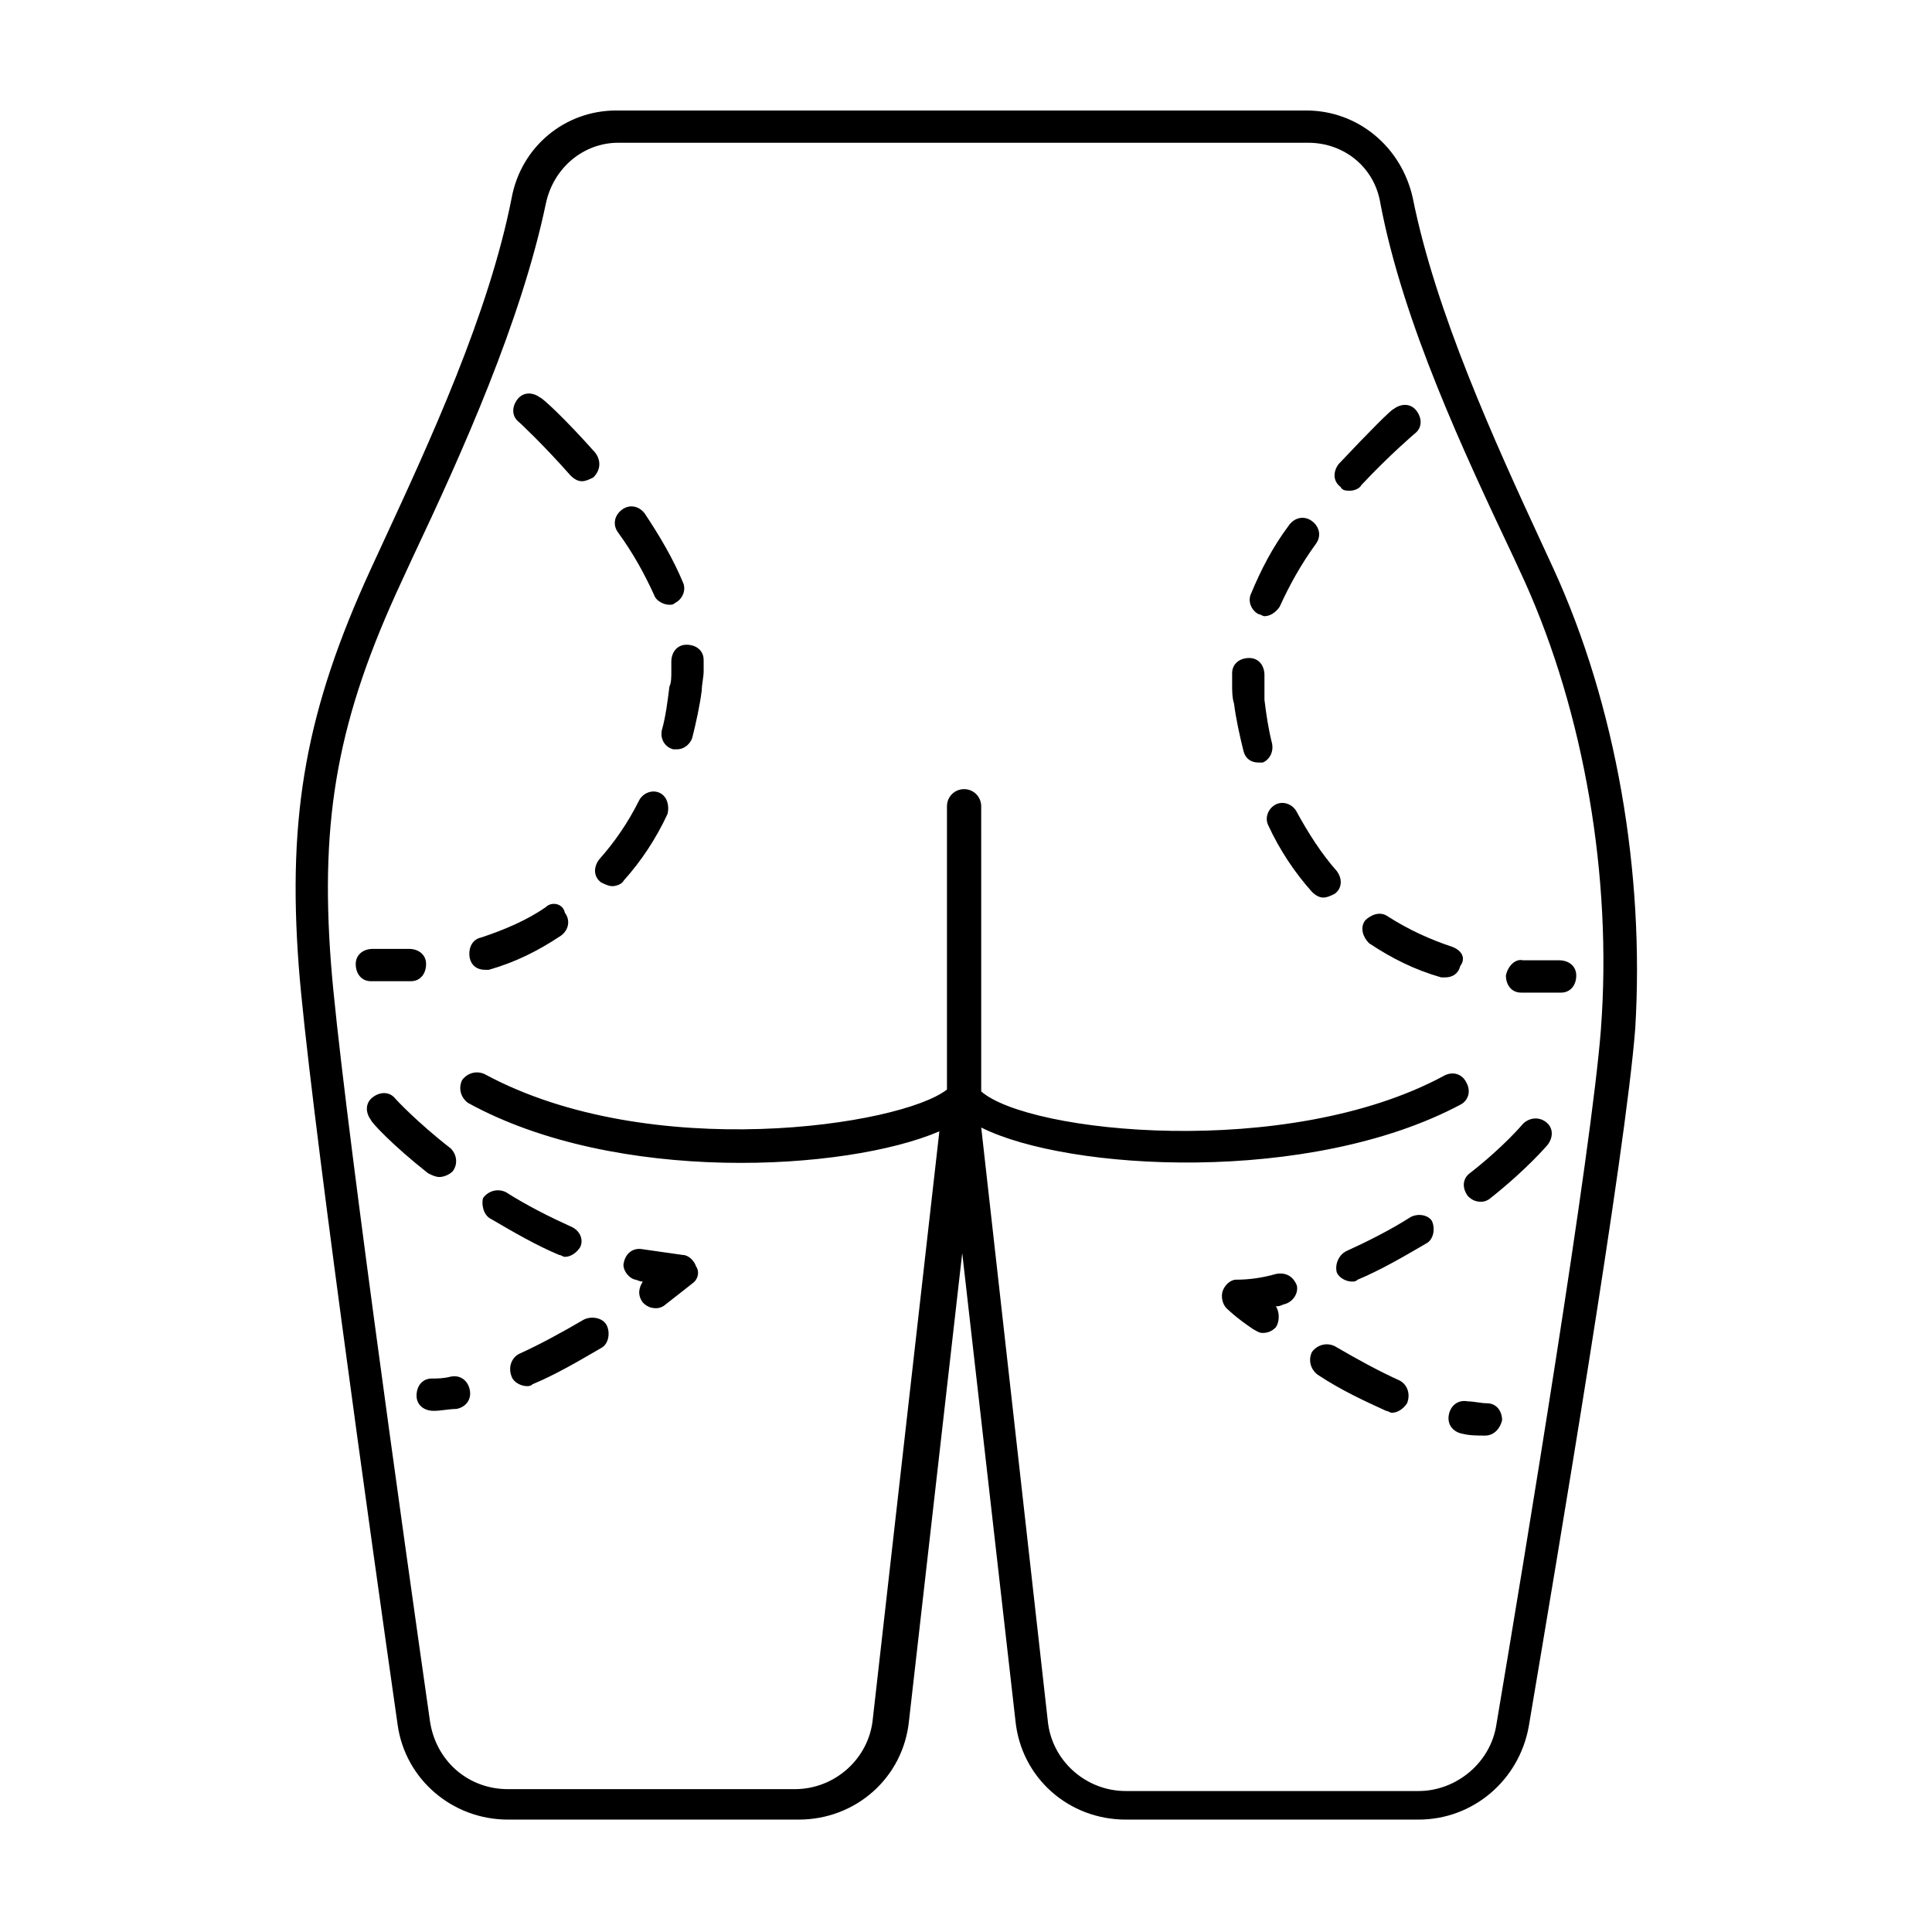 <?xml version="1.0" encoding="UTF-8"?>
<!-- Uploaded to: SVG Repo, www.svgrepo.com, Generator: SVG Repo Mixer Tools -->
<svg fill="#000000" width="800px" height="800px" version="1.1" viewBox="144 144 512 512" xmlns="http://www.w3.org/2000/svg">
 <g>
  <path d="m555.68 294.7-3.023-6.551c-12.594-27.207-28.215-61.465-34.258-91.691-3.023-13.605-14.609-23.176-28.215-23.176h-182.88c-13.602 0-25.191 9.574-27.711 23.176-6.047 30.73-21.664 64.488-34.258 91.691l-3.023 6.551c-17.129 37.281-22.168 64.992-19.145 105.3 2.519 33.25 19.145 151.65 26.199 201.02 2.016 14.609 14.609 25.191 29.223 25.191h77.082c15.113 0 27.711-11.082 29.223-26.199l14.105-123.94 14.105 123.94c1.512 15.113 14.105 26.199 29.223 26.199h77.586c14.609 0 26.703-10.578 29.223-24.688 7.559-44.84 25.695-152.15 28.215-184.9 2.516-41.312-5.043-85.648-21.668-121.92zm12.594 121.92c-2.519 32.746-20.152 139.55-27.711 184.39-1.512 10.078-10.578 17.633-20.656 17.633h-77.582c-10.578 0-19.648-8.062-20.656-18.641l-17.633-157.19c23.176 11.586 87.16 15.113 126.96-6.047 2.016-1.008 3.023-3.527 1.512-6.047-1.008-2.016-3.527-3.023-6.047-1.512-41.312 22.168-109.83 15.113-122.43 4.031l-0.004-75.57c0-2.519-2.016-4.535-4.535-4.535-2.519 0-4.535 2.016-4.535 4.535v75.066c-12.09 9.574-78.594 19.648-122.43-4.031-2.016-1.008-4.535-0.504-6.047 1.512-1.008 2.016-0.504 4.535 1.512 6.047 39.297 21.664 100.26 18.137 124.95 7.559l-17.633 155.68c-1.008 10.578-10.078 18.641-20.656 18.641h-76.07c-10.578 0-19.145-7.559-20.656-18.137-7.055-49.375-23.68-167.77-26.199-200.52-3.023-39.297 2.016-65.496 18.641-101.27l3.023-6.551c13.098-27.711 28.719-62.473 35.266-93.707 2.016-9.574 10.078-16.121 19.145-16.121h182.88c9.574 0 17.633 6.551 19.145 16.121 6.047 31.738 22.168 66 35.266 93.707l3.023 6.551c15.621 34.762 23.176 78.09 20.152 118.39z"/>
  <path d="m317.38 301.75c0.504 1.512 2.519 2.519 4.031 2.519 0.504 0 1.008 0 1.512-0.504 2.016-1.008 3.023-3.527 2.016-5.543-2.519-6.047-6.047-12.09-10.078-18.137-1.512-2.016-4.031-2.519-6.047-1.008s-2.519 4.031-1.008 6.047c4.031 5.543 7.055 11.086 9.574 16.625z"/>
  <path d="m248.35 404.03h4.535c2.519 0 4.031-2.016 4.031-4.535 0-2.519-2.016-4.031-4.535-4.031h-4.031-5.543c-2.519 0-4.535 1.512-4.535 4.031 0 2.519 1.512 4.535 4.031 4.535h6.047z"/>
  <path d="m288.66 384.38c-5.039 3.527-11.082 6.047-17.129 8.062-2.519 0.504-3.527 3.023-3.023 5.543 0.504 2.016 2.016 3.023 4.031 3.023h1.008c7.055-2.016 13.098-5.039 19.145-9.07 2.016-1.512 2.519-4.031 1.008-6.047-0.504-2.519-3.527-3.023-5.039-1.512z"/>
  <path d="m301.75 263.97c-8.062-9.07-14.105-14.609-14.609-14.609-2.016-1.512-4.535-1.512-6.047 0.504-1.512 2.016-1.512 4.535 0.504 6.047 0 0 6.047 5.543 13.602 14.105 1.008 1.008 2.016 1.512 3.023 1.512 1.008 0 2.016-0.504 3.023-1.008 2.016-2.016 2.016-4.535 0.504-6.551z"/>
  <path d="m318.89 354.15c-2.016-1.008-4.535 0-5.543 2.016-3.023 6.047-6.551 11.082-10.578 15.617-1.512 2.016-1.512 4.535 0.504 6.047 1.008 0.504 2.016 1.008 3.023 1.008 1.008 0 2.519-0.504 3.023-1.512 4.535-5.039 8.566-11.082 11.586-17.633 0.5-2.016 0-4.535-2.016-5.543z"/>
  <path d="m325.94 314.86c-2.519 0-4.031 2.016-4.031 4.535v2.519c0 1.512 0 3.023-0.504 4.031-0.504 4.031-1.008 8.062-2.016 11.586-0.504 2.519 1.008 4.535 3.023 5.039h1.008c2.016 0 3.527-1.512 4.031-3.023 1.008-4.031 2.016-8.566 2.519-12.594 0-1.512 0.504-3.527 0.504-5.039v-3.023c0-2.519-2.016-4.031-4.535-4.031z"/>
  <path d="m477.59 306.79c0.504 0 1.008 0.504 1.512 0.504 1.512 0 3.023-1.008 4.031-2.519 2.519-5.543 5.543-11.082 9.574-16.625 1.512-2.016 1.008-4.535-1.008-6.047-2.016-1.512-4.535-1.008-6.047 1.008-4.535 6.047-7.559 12.09-10.078 18.137-1.008 2.016 0 4.535 2.016 5.543z"/>
  <path d="m481.11 341.05c-1.008-4.031-1.512-7.559-2.016-11.586v-4.031-2.519c0-2.519-1.512-4.535-4.031-4.535-2.519 0-4.535 1.512-4.535 4.031v3.023c0 1.512 0 3.527 0.504 5.039 0.504 4.031 1.512 8.566 2.519 12.594 0.504 2.016 2.016 3.023 4.031 3.023h1.008c1.512-0.508 3.023-2.523 2.519-5.039z"/>
  <path d="m487.66 359.19c-1.008-2.016-3.527-3.023-5.543-2.016-2.016 1.008-3.023 3.527-2.016 5.543 3.023 6.551 7.055 12.594 11.586 17.633 1.008 1.008 2.016 1.512 3.023 1.512 1.008 0 2.016-0.504 3.023-1.008 2.016-1.512 2.016-4.031 0.504-6.047-4.027-4.535-7.555-10.078-10.578-15.617z"/>
  <path d="m518.9 258.93c2.016-1.512 2.016-4.031 0.504-6.047-1.512-2.016-4.031-2.016-6.047-0.504-0.504 0-6.551 6.047-14.609 14.609-1.512 2.016-1.512 4.535 0.504 6.047 0.504 1.008 1.512 1.008 2.519 1.008 1.008 0 2.519-0.504 3.023-1.512 7.555-8.062 14.105-13.602 14.105-13.602z"/>
  <path d="m528.97 394.96c-6.047-2.016-11.586-4.535-17.129-8.062-2.016-1.512-4.535-0.504-6.047 1.008-1.512 2.016-0.504 4.535 1.008 6.047 6.047 4.031 12.09 7.055 19.145 9.07h1.008c2.016 0 3.527-1.008 4.031-3.023 1.512-2.016 0.504-4.031-2.016-5.039z"/>
  <path d="m543.08 402.52c0 2.519 1.512 4.535 4.031 4.535h4.535 6.047c2.519 0 4.031-2.016 4.031-4.535s-2.016-4.031-4.535-4.031h-5.039-4.535c-2.019-0.5-4.031 1.516-4.535 4.031z"/>
  <path d="m260.44 455.92c1.008 0 2.519-0.504 3.527-1.512 1.512-2.016 1.008-4.535-0.504-6.047-9.066-7.051-14.609-13.098-14.609-13.098-1.512-2.016-4.031-2.016-6.047-0.504s-2.016 4.031-0.504 6.047c0 0.504 5.543 6.551 15.113 14.105 1.012 0.504 2.019 1.008 3.023 1.008z"/>
  <path d="m263.46 508.82c-2.016 0.504-3.527 0.504-5.039 0.504-2.519 0-4.031 2.016-4.031 4.535s2.016 4.031 4.535 4.031c2.016 0 4.031-0.504 6.047-0.504 2.519-0.504 4.031-2.519 3.527-5.039-0.504-2.519-2.519-4.031-5.039-3.527z"/>
  <path d="m312.34 483.13c0.504 0 1.008 0.504 2.016 0.504-1.008 1.512-1.512 3.527 0 5.543 1.008 1.008 2.016 1.512 3.527 1.512 1.008 0 2.016-0.504 2.519-1.008 4.535-3.527 7.055-5.543 7.055-5.543 1.512-1.008 2.016-3.023 1.008-4.535-0.504-1.512-2.016-3.023-3.527-3.023-3.527-0.504-7.055-1.008-10.578-1.512-2.519-0.504-4.535 1.008-5.039 3.527-0.508 1.512 1.004 4.031 3.019 4.535z"/>
  <path d="m279.59 508.82c0.504 1.512 2.519 2.519 4.031 2.519 0.504 0 1.008 0 1.512-0.504 6.047-2.519 12.09-6.047 18.137-9.574 2.016-1.008 2.519-4.031 1.512-6.047s-4.031-2.519-6.047-1.512c-6.047 3.527-11.586 6.551-17.129 9.07-2.016 1.012-3.023 3.527-2.016 6.047z"/>
  <path d="m274.05 467c6.047 3.527 12.09 7.055 18.137 9.574 0.504 0 1.008 0.504 1.512 0.504 1.512 0 3.023-1.008 4.031-2.519 1.008-2.016 0-4.535-2.519-5.543-5.543-2.519-11.586-5.543-17.129-9.07-2.016-1.008-4.535-0.504-6.047 1.512-0.504 1.516 0 4.535 2.016 5.543z"/>
  <path d="m547.61 441.82s-5.039 6.047-14.105 13.098c-2.016 1.512-2.016 4.031-0.504 6.047 1.008 1.008 2.016 1.512 3.527 1.512 1.008 0 2.016-0.504 2.519-1.008 9.574-7.559 15.113-14.105 15.113-14.105 1.512-2.016 1.512-4.535-0.504-6.047s-4.535-1.008-6.047 0.504z"/>
  <path d="m538.04 515.88c-1.512 0-3.527-0.504-5.039-0.504-2.519-0.504-4.535 1.008-5.039 3.527-0.504 2.519 1.008 4.535 3.527 5.039 2.016 0.504 4.031 0.504 6.047 0.504 2.519 0 4.031-2.016 4.535-4.031 0-2.519-1.512-4.535-4.031-4.535z"/>
  <path d="m482.12 481.62c-3.527 1.008-7.055 1.512-10.578 1.512-1.512 0-3.023 1.512-3.527 3.023-0.504 1.512 0 3.527 1.008 4.535 0 0 2.519 2.519 7.055 5.543 1.008 0.504 1.512 1.008 2.519 1.008 1.512 0 2.519-0.504 3.527-1.512 1.008-1.512 1.008-4.031 0-5.543 0.504 0 1.008 0 2.016-0.504 2.519-0.504 4.031-3.023 3.527-5.039-1.016-2.519-3.031-3.527-5.547-3.023z"/>
  <path d="m514.87 509.83c-5.543-2.519-11.082-5.543-17.129-9.07-2.016-1.008-4.535-0.504-6.047 1.512-1.008 2.016-0.504 4.535 1.512 6.047 6.047 4.031 12.594 7.055 18.137 9.574 0.504 0 1.008 0.504 1.512 0.504 1.512 0 3.023-1.008 4.031-2.519 1.008-2.519 0-5.039-2.016-6.047z"/>
  <path d="m517.89 466.5c-5.543 3.527-11.586 6.551-17.129 9.07-2.016 1.008-3.023 3.527-2.519 5.543 0.504 1.512 2.519 2.519 4.031 2.519 0.504 0 1.008 0 1.512-0.504 6.047-2.519 12.09-6.047 18.137-9.574 2.016-1.008 2.519-4.031 1.512-6.047-1.008-1.512-3.527-2.016-5.543-1.008z"/>
 </g>
</svg>